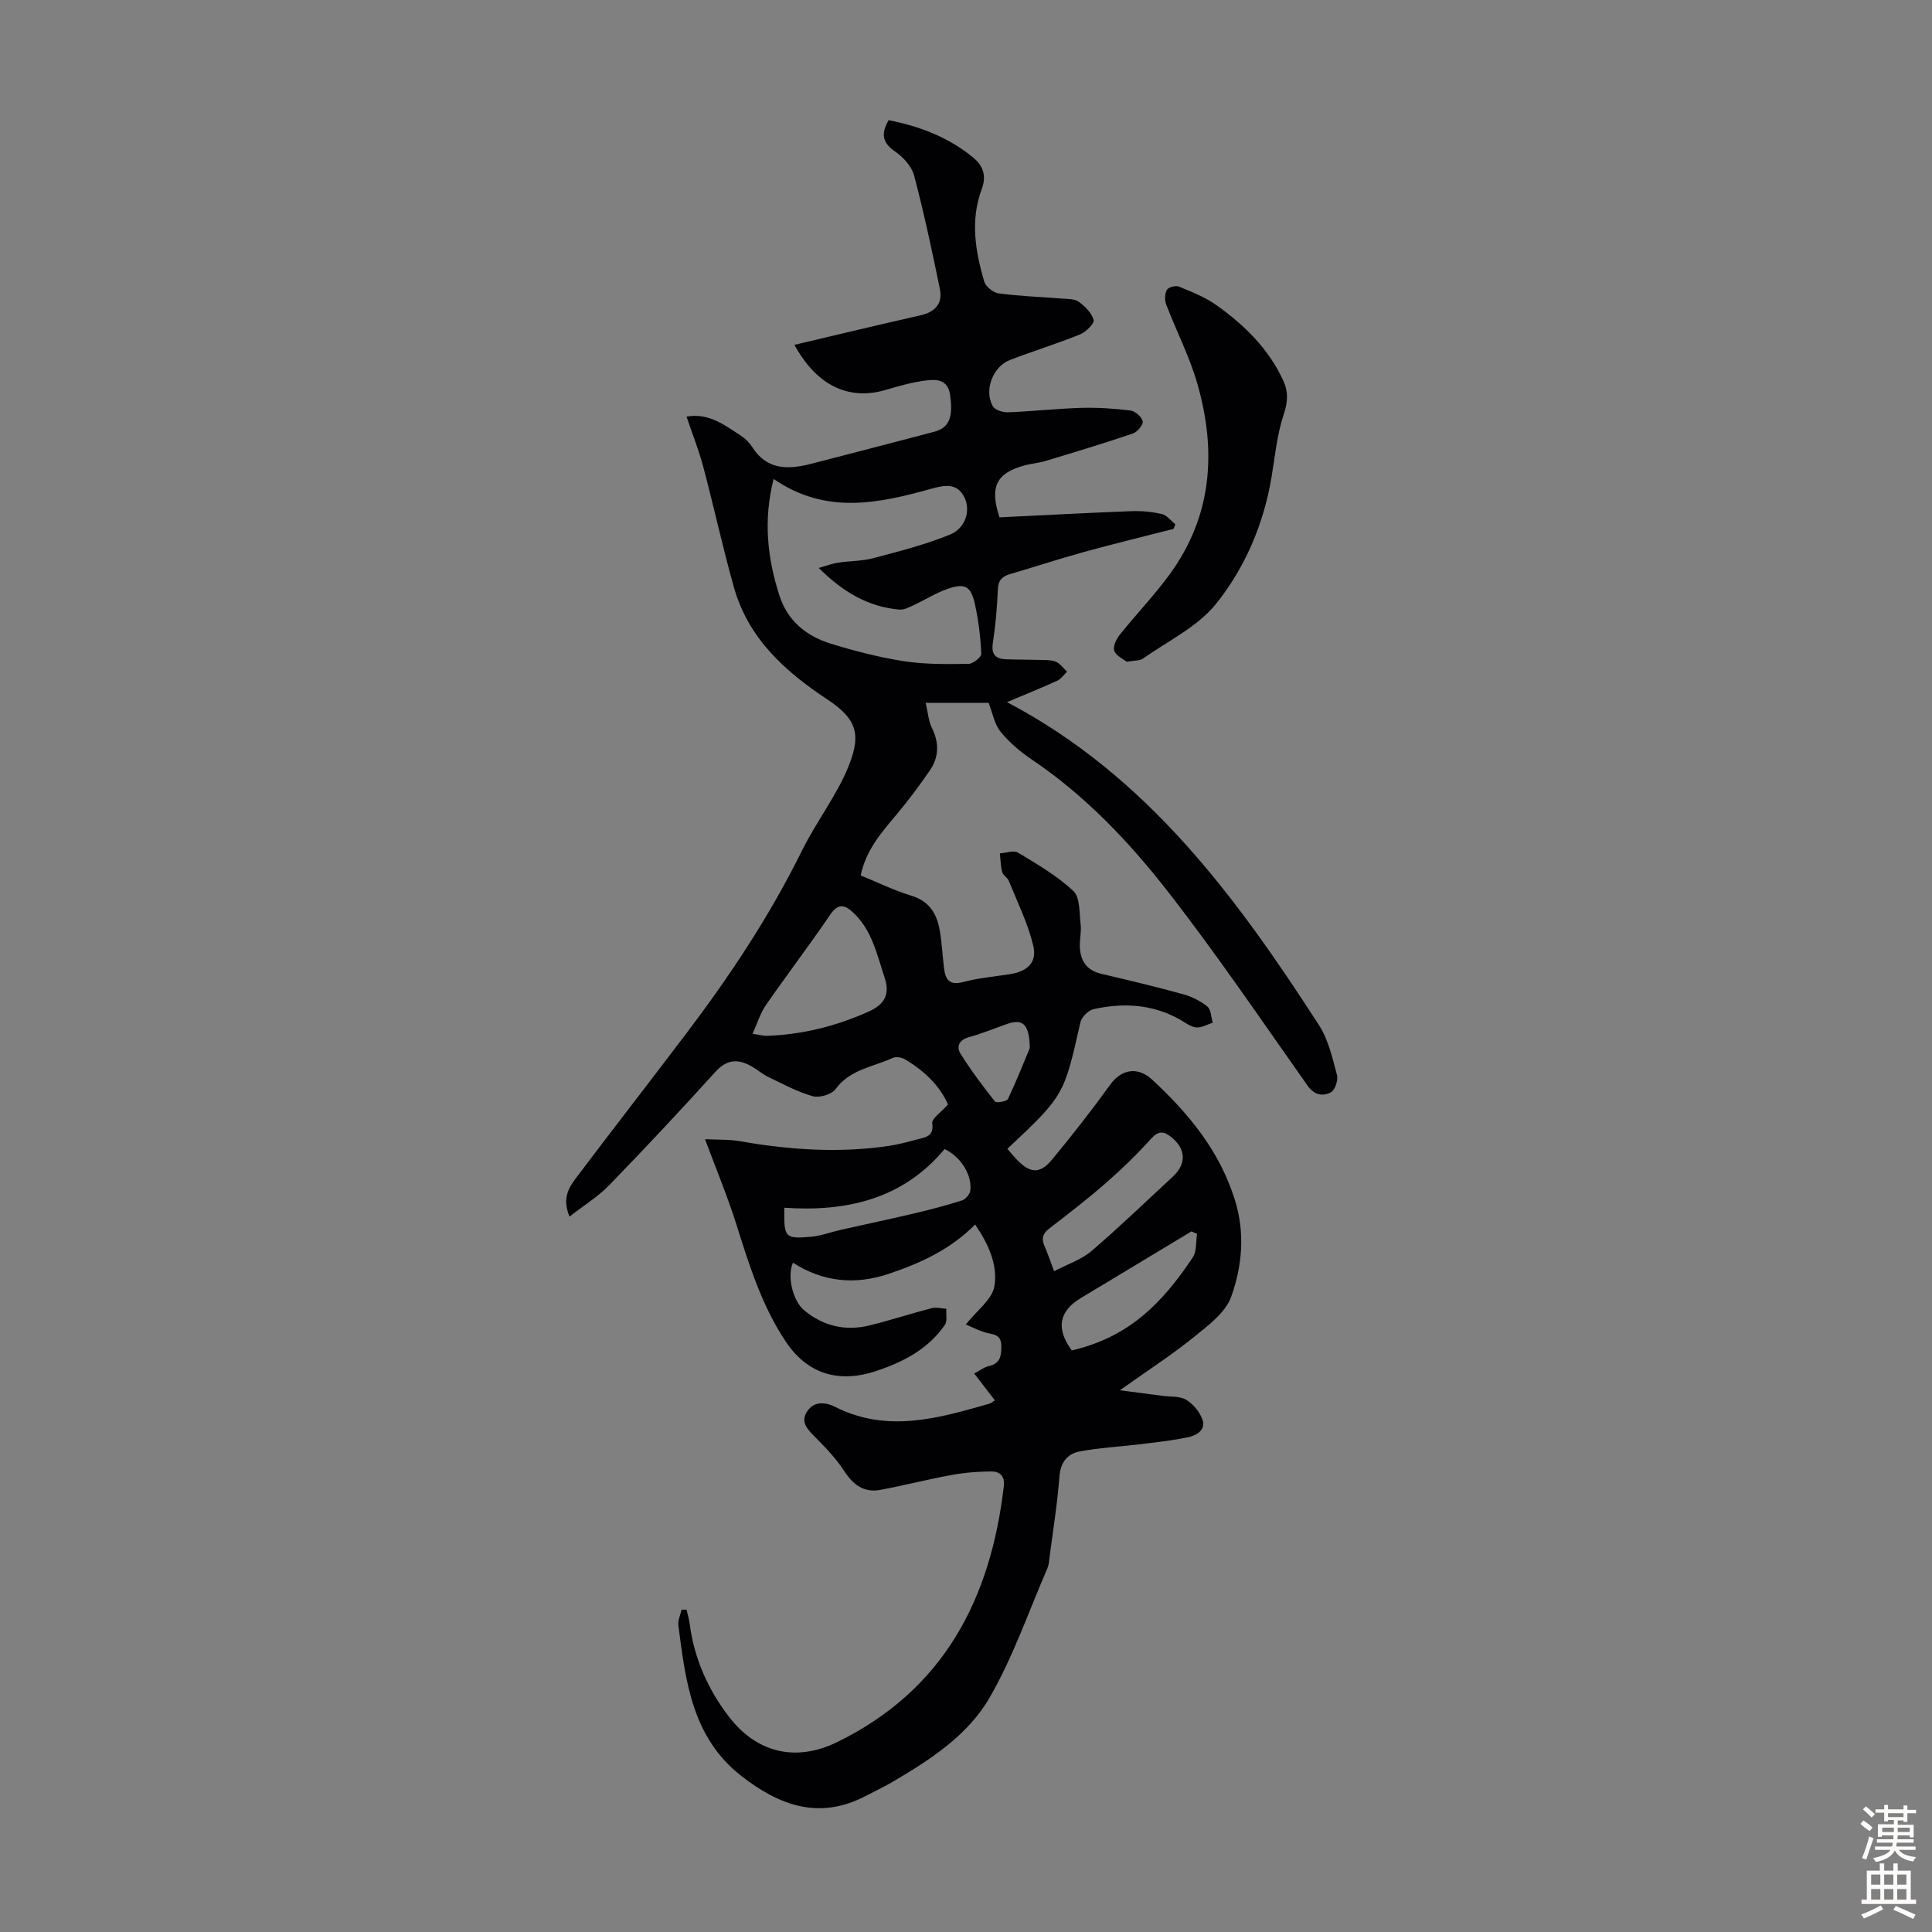 <svg enable-background="new 0 0 400 400" viewBox="0 0 400 400" xmlns="http://www.w3.org/2000/svg"><rect x="0" y="0" width="400" height="400" fill="#808080" stroke="none"/><path d="m205.98 289.93c-1.43-1.86-2.76-3.59-4.28-5.56 1.25-.66 2.06-1.32 2.98-1.52 2.47-.53 2.66-2.2 2.63-4.27-.03-2.5-1.92-2.26-3.47-2.75-1.45-.46-2.81-1.17-3.87-1.62 2.31-2.93 5.43-5.16 5.9-7.86.75-4.36-1.16-8.72-3.98-12.83-5.08 5.14-11.25 7.98-17.84 10.2-7.05 2.37-13.64 1.7-19.88-2.29-1.26 2.82-.01 7.91 2.3 9.83 3.97 3.3 8.54 4.38 13.52 3.16 4.34-1.06 8.59-2.46 12.92-3.58.93-.24 2.01.07 3.02.13-.09 1.14.24 2.55-.32 3.36-3.54 5.11-8.85 7.79-14.55 9.63-6.08 1.97-13.23 1.54-18.4-6.23-4.99-7.5-7.56-15.86-10.22-24.29-1.81-5.72-4.13-11.28-6.47-17.58 2.45.13 4.93.01 7.32.43 10.21 1.78 20.43 2.48 30.72.96 2.09-.31 4.15-.88 6.2-1.43 1.58-.42 3.15-.61 2.8-3.22-.14-1.04 1.89-2.37 3.26-3.93-1.69-3.89-4.93-6.99-8.92-9.36-.68-.41-1.88-.58-2.56-.26-4.06 1.87-8.82 2.34-11.81 6.45-.8 1.1-3.33 1.84-4.7 1.46-3.16-.88-6.13-2.51-9.12-3.94-1.2-.57-2.24-1.47-3.39-2.15-2.82-1.66-5.21-1.66-7.67 1.06-7.2 7.95-14.52 15.78-21.99 23.47-2.31 2.38-5.23 4.17-8.2 6.48-1.65-3.95 0-6.2 1.57-8.28 7.48-9.91 15.1-19.71 22.59-29.6 8.99-11.88 17.22-24.24 23.84-37.64 1.97-4 4.49-7.73 6.72-11.61.94-1.65 1.86-3.32 2.62-5.06 3.16-7.31 2.51-10.6-4-14.91-8.81-5.83-16.32-12.64-19.29-23.15-2.33-8.27-4.16-16.69-6.36-25-.9-3.4-2.22-6.69-3.46-10.37 4.57-.84 7.85 1.74 11.22 3.92.92.59 1.78 1.44 2.37 2.36 3.1 4.9 7.57 4.69 12.35 3.45 8.44-2.19 16.88-4.36 25.31-6.59 3.17-.84 3.97-3.03 3.32-7.61-.45-3.22-2.77-3.3-4.98-3.02-2.75.35-5.48 1.09-8.14 1.9-7.96 2.42-14.6-.98-19.11-9.28 8.56-2.01 17.3-4.12 26.07-6.1 3.06-.69 4.66-2.43 4.04-5.46-1.61-7.86-3.28-15.72-5.33-23.48-.51-1.92-2.28-3.85-3.99-5.02-2.65-1.83-2.87-3.68-1.29-6.45 6.45 1.27 12.43 3.54 17.54 7.77 2.05 1.7 2.76 3.76 1.73 6.53-2.38 6.38-1.33 12.81.52 19.1.31 1.06 1.87 2.31 2.99 2.46 4.31.58 8.67.72 13.01 1.07 1.21.1 2.67.02 3.56.66 1.31.94 2.71 2.33 3.09 3.78.19.73-1.6 2.49-2.82 2.99-4.76 1.92-9.68 3.44-14.48 5.28-3.55 1.36-5.44 6.27-3.58 9.57.44.79 2.09 1.31 3.16 1.27 5.02-.19 10.03-.76 15.05-.91 3.43-.1 6.89.12 10.29.54.98.12 2.33 1.3 2.54 2.22.15.69-1.08 2.22-1.99 2.53-6 2.04-12.07 3.87-18.14 5.7-1.38.42-2.86.52-4.26.9-5.91 1.59-7.35 4.41-5.26 10.77 9.05-.44 18.19-.93 27.34-1.28 2.09-.08 4.25.13 6.29.6 1.04.24 1.86 1.38 2.78 2.11-.12.32-.24.64-.36.96-6.25 1.6-12.51 3.12-18.73 4.83-5.05 1.39-10.03 3.05-15.07 4.51-1.71.5-2.52 1.3-2.59 3.24-.14 3.68-.48 7.38-1.03 11.02-.37 2.42.59 3.32 2.76 3.4 2.34.08 4.68.06 7.02.13 1.11.04 2.31-.03 3.28.38.9.38 1.54 1.35 2.3 2.06-.67.63-1.23 1.5-2.02 1.86-3.43 1.56-6.92 2.96-10.41 4.44 29.05 15.26 47.53 40.44 64.61 66.91 1.93 2.99 2.76 6.77 3.71 10.29.28 1.05-.41 3.12-1.26 3.57-1.67.89-3.42.63-4.84-1.38-9.55-13.53-18.85-27.27-29.02-40.31-8.03-10.28-17.07-19.79-28.06-27.19-2.38-1.61-4.67-3.54-6.47-5.76-1.28-1.58-1.65-3.88-2.48-5.99-3.76 0-8.05 0-13.03 0 .49 2.09.59 3.78 1.28 5.17 1.55 3.12 1.48 6.09-.45 8.89-2.15 3.12-4.43 6.17-6.86 9.07-3.09 3.69-6.3 7.27-7.43 12.61 3.54 1.44 6.93 3.11 10.51 4.2 3.81 1.16 5.31 3.84 5.89 7.33.42 2.53.55 5.12.86 7.67.28 2.33 1.11 3.63 3.95 2.87 3.12-.83 6.38-1.12 9.59-1.61 3.74-.57 5.78-2.42 4.92-5.99-1.11-4.58-3.26-8.92-5.04-13.33-.28-.69-1.2-1.16-1.38-1.85-.33-1.24-.33-2.57-.47-3.86 1.27-.08 2.86-.69 3.76-.15 3.98 2.41 8.1 4.79 11.45 7.95 1.43 1.35 1.21 4.57 1.51 6.96.17 1.42-.2 2.9-.18 4.35.06 2.99 1.29 5.09 4.45 5.83 5.65 1.32 11.3 2.67 16.89 4.21 1.8.49 3.61 1.38 5.05 2.54.78.63.78 2.21 1.14 3.37-1.17.36-2.4 1.11-3.5.97-1.25-.17-2.39-1.14-3.57-1.78-5.59-3.05-11.55-3.33-17.59-2-1.09.24-2.49 1.62-2.74 2.71-3.41 15.15-3.37 15.16-15.12 26.21.64.74 1.26 1.52 1.95 2.23 2.75 2.85 4.78 3.03 7.25.05 4.19-5.05 8.23-10.23 12.08-15.55 2.36-3.26 5.71-3.8 8.69-1.05 7.56 7 13.92 14.69 17.11 24.83 2.17 6.92 1.53 13.69-.72 20.06-1.18 3.34-4.82 6.04-7.82 8.46-4.58 3.7-9.56 6.91-15.26 10.96 3.6.47 6.21.8 8.82 1.15 1.66.22 3.58.03 4.91.82 1.44.85 2.77 2.46 3.35 4.03.82 2.21-1.19 3.34-2.9 3.71-3.36.72-6.81 1.07-10.23 1.49-4.08.5-8.21.7-12.24 1.46-2.56.48-4 2.24-4.22 5.23-.42 5.57-1.32 11.1-2.04 16.65-.1.78-.14 1.6-.44 2.3-3.91 9.01-7.12 18.42-12.01 26.86-4.52 7.8-12.33 12.84-20.11 17.41-1.83 1.07-3.76 1.97-5.64 2.95-9.58 4.97-17.81 1.87-25.61-4.2-10.2-7.96-11.54-19.6-13.04-31.16-.14-1.05.42-2.18.66-3.27.34 0 .69-.01 1.03-.01.22.98.53 1.95.65 2.94.93 7.17 3.78 13.56 8.13 19.23 5.78 7.53 13.89 9.41 22.39 5.26 22.06-10.78 31.8-29.6 34.52-53.01.25-2.16-.91-3.04-2.58-3.03-2.77.01-5.57.24-8.29.74-4.94.9-9.81 2.17-14.74 3.08-3.39.62-5.61-1.1-7.45-3.93-1.61-2.48-3.7-4.68-5.79-6.8-1.55-1.58-3.34-3.12-1.96-5.38 1.38-2.28 3.75-2.16 5.95-1.05 10.78 5.42 21.35 2.32 31.93-.71.37-.15.7-.45 1.08-.67zm-45.81-190.77c-2.16 8.49-1.3 16.37 1.2 24.14 1.67 5.2 5.54 8.38 10.54 9.93 4.99 1.55 10.11 2.87 15.27 3.67 4.38.68 8.9.6 13.35.55.93-.01 2.67-1.4 2.64-2.09-.16-3.44-.58-6.9-1.32-10.26-.83-3.77-2.07-4.43-5.69-3.17-2.39.83-4.58 2.24-6.89 3.31-.96.45-2.05 1.05-3.03.97-6.51-.55-11.74-3.68-16.73-8.62 1.68-.47 2.8-.92 3.96-1.09 2.43-.37 4.95-.31 7.3-.93 5.36-1.42 10.78-2.79 15.89-4.88 3.26-1.34 4.31-4.93 3.06-7.61-1.52-3.26-4.3-2.61-6.97-1.87-10.9 3.02-21.76 5.4-32.58-2.05zm-4.36 114.87c1.52.23 2.26.46 3 .43 7.33-.27 14.3-2 21-5.01 3.28-1.47 4.52-3.5 3.33-7.08-1.58-4.75-2.59-9.75-6.44-13.38-1.68-1.59-3.1-2.14-4.79.35-4.33 6.36-9 12.5-13.39 18.83-1.13 1.64-1.71 3.66-2.71 5.86zm62.43 49.16c2.77-1.45 5.62-2.37 7.72-4.16 5.77-4.93 11.24-10.23 16.82-15.38 2.95-2.72 2.8-5.85-.45-8.36-1.42-1.1-2.53-1.16-3.96.42-2.9 3.21-6.01 6.25-9.27 9.1-3.78 3.31-7.77 6.4-11.76 9.46-1.37 1.05-1.81 2.06-1.11 3.65.66 1.5 1.18 3.08 2.01 5.27zm29.6-7.74c-.39-.17-.77-.33-1.16-.5-7.65 4.61-15.29 9.21-22.94 13.82-4.53 2.73-5.14 6.37-1.83 10.82 11.72-2.73 18.63-9.62 25.06-19.29.83-1.26.6-3.22.87-4.85zm-85.45-5.4c-.11 6.18.09 6.47 5.51 6.01 2.08-.18 4.1-.97 6.15-1.43 5.08-1.15 10.18-2.21 15.24-3.41 3.34-.79 6.66-1.65 9.92-2.7.74-.24 1.62-1.33 1.7-2.1.32-3.31-2.07-6.97-5.34-8.52-8.63 10.35-20.22 13.03-33.18 12.15zm50.82-33.06c-.09-5.06-1.51-6.11-4.71-4.99-2.63.92-5.2 2-7.88 2.73-2.08.56-2.66 1.98-1.75 3.43 2.15 3.45 4.6 6.71 7.13 9.89.28.36 2.44 0 2.69-.52 1.83-3.88 3.41-7.89 4.52-10.54z" fill="#010104"/><path d="m233.26 137.01c-.7-.57-2.17-1.21-2.56-2.26-.32-.85.39-2.4 1.09-3.28 3.42-4.27 7.24-8.24 10.45-12.66 8.77-12.07 9.64-25.5 5.66-39.36-1.61-5.62-4.35-10.91-6.45-16.4-.34-.9-.31-2.24.14-3.04.31-.55 1.83-.95 2.51-.67 2.66 1.1 5.42 2.19 7.75 3.84 5.8 4.12 10.82 9.04 13.85 15.65 1.06 2.31.94 4.39.08 6.97-1.4 4.18-1.8 8.69-2.54 13.08-1.63 9.69-5.49 18.67-11.48 26.15-3.83 4.77-9.99 7.69-15.17 11.35-.67.45-1.73.34-3.33.63z" fill="#010104"/><g fill="#fcfbfa"><path d="m385.2 377.6.6-.7c.6.4 1.3.9 1.9 1.5l-.6.7c-.8-.5-1.4-1-1.9-1.5zm.3 7.1c.6-1.4 1.1-2.9 1.5-4.5.3.1.6.3.9.4-.5 1.4-1 2.9-1.5 4.4zm.2-10.1.6-.6c.7.5 1.3 1.1 1.9 1.6l-.7.7c-.6-.6-1.2-1.2-1.8-1.7zm8.4-.8h.8v.9h1.8v.7h-1.8v1.8h-.8v-.3h-1.2v.9h3.3v2.6h-.8v-.4h-2.5c0 .3 0 .6-.1.8h3.4v.7h-3.5c0 .3-.1.6-.1.8h4v.7h-3.5c.7.9 1.9 1.3 3.6 1.5-.2.2-.4.5-.6.9-1.9-.3-3.2-1.1-3.8-2.3-.5 1.1-1.8 2-3.9 2.4-.2-.3-.4-.5-.6-.8 1.9-.4 3.1-.9 3.6-1.7h-3.2v-.7h3.5c.1-.2.1-.5.2-.8h-3.3v-.7h3.4c0-.2 0-.5 0-.8h-2.4v.3h-.8v-2.6h3.3v-.9h-1.2v.3h-.8v-1.8h-1.8v-.7h1.8v-.9h.8v.9h3.2zm-4.4 5.5h2.4c0-.3 0-.6 0-.9h-2.4zm1.2-3.1h3.2v-.8h-3.2zm4.4 2.2h-2.4v.9h2.5v-.9z"/><path d="m389.2 385.8h.9v1.5h1.9v-1.5h.9v1.5h2.7v6h1.1v.9h-11.3v-.9h1.1v-6h2.7zm.2 8.7.5.8c-1.2.6-2.5 1.3-4 1.9-.2-.3-.3-.6-.6-.8 1.6-.6 3-1.3 4.1-1.9zm-2-4.3h1.9v-2.1h-1.9zm0 3.1h1.9v-2.2h-1.9zm2.7-3.1h1.9v-2.1h-1.9zm0 3.1h1.9v-2.2h-1.9zm2.4 1.3c1.4.6 2.7 1.2 4.1 1.8l-.5.9c-1.5-.7-2.8-1.4-4.1-1.9zm2.2-6.5h-1.9v2.1h1.9zm-1.9 5.2h1.9v-2.2h-1.9z"/></g></svg>